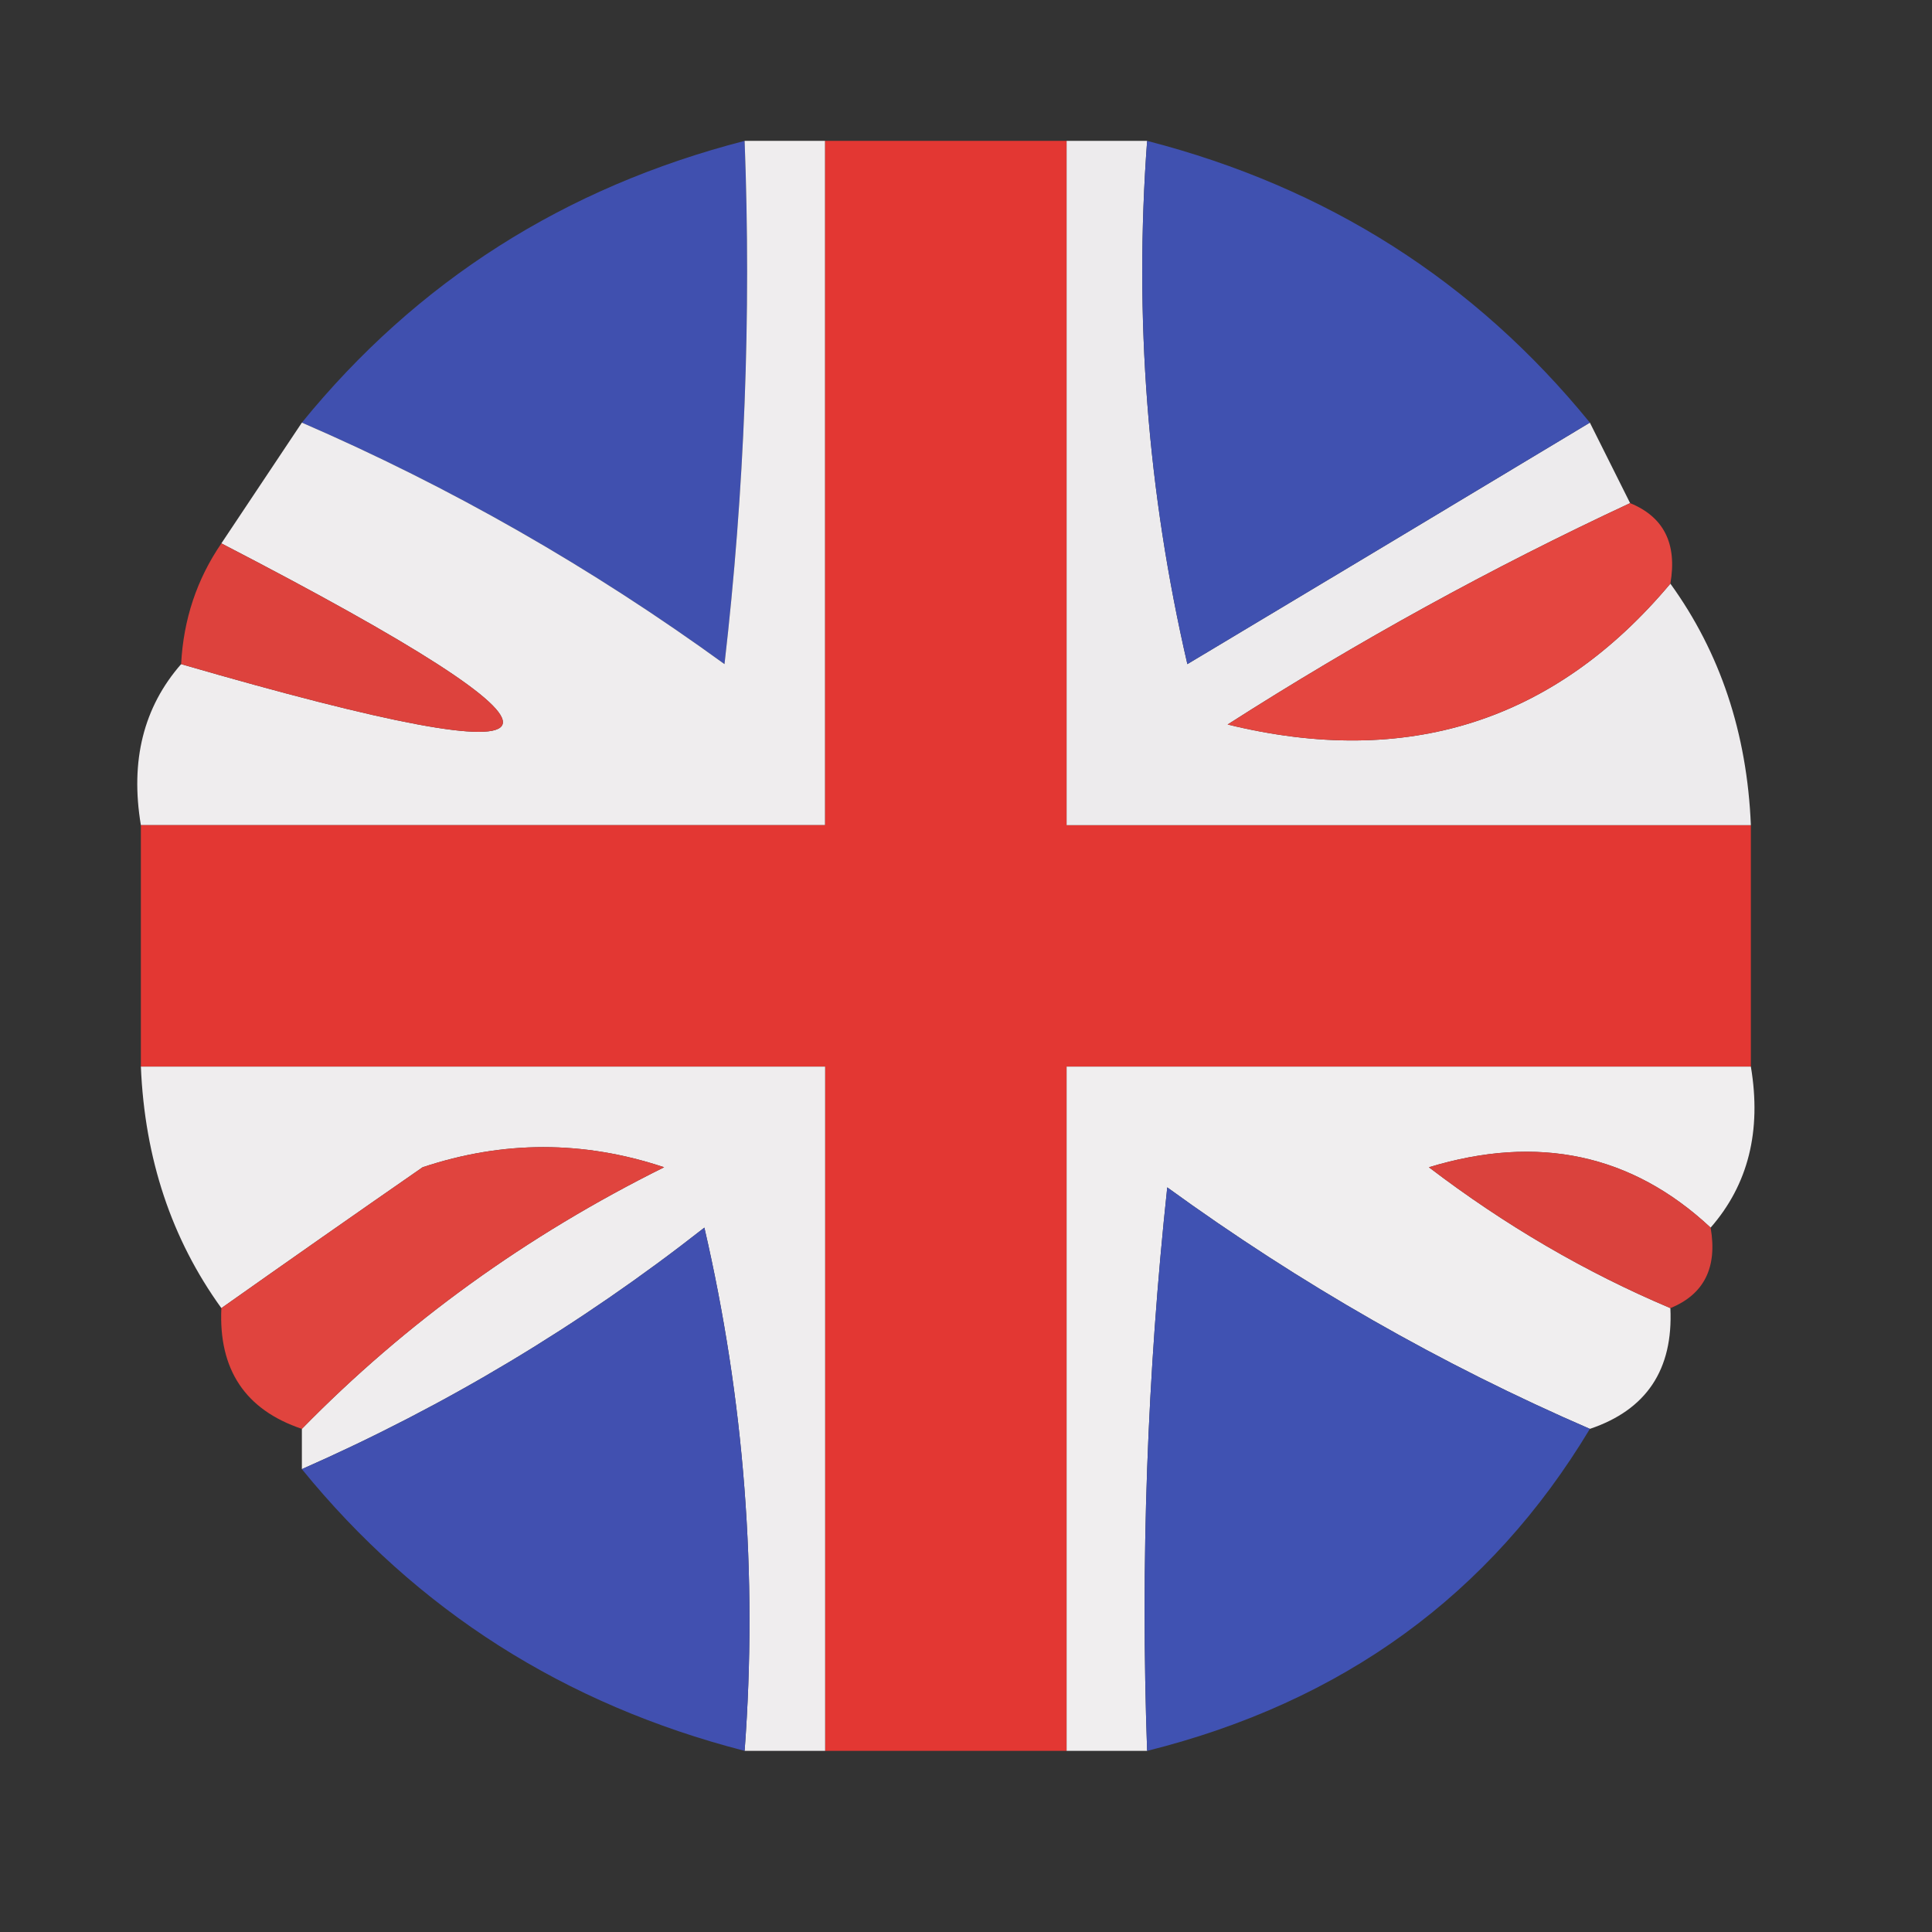 <?xml version="1.0" encoding="UTF-8"?>
<!DOCTYPE svg PUBLIC "-//W3C//DTD SVG 1.1//EN" "http://www.w3.org/Graphics/SVG/1.1/DTD/svg11.dtd">
<svg xmlns="http://www.w3.org/2000/svg" version="1.1" width="48px" height="48px" style="shape-rendering:geometricPrecision; text-rendering:geometricPrecision; image-rendering:optimizeQuality; fill-rule:evenodd; clip-rule:evenodd" xmlns:xlink="http://www.w3.org/1999/xlink">
<rect width="100%" height="100%" fill="#333333" stroke="none"/>
<g><path style="opacity:0.955" fill="#4152b5" d="M 18.5,3.5 C 18.666,7.846 18.499,12.179 18,16.5C 14.689,14.097 11.189,12.097 7.5,10.5C 10.361,6.986 14.027,4.653 18.5,3.5 Z"/></g>
<g><path style="opacity:0.933" fill="#fcfafb" d="M 18.5,3.5 C 19.167,3.5 19.833,3.5 20.5,3.5C 20.5,9.167 20.5,14.833 20.5,20.5C 14.833,20.5 9.167,20.5 3.5,20.5C 3.232,18.901 3.566,17.568 4.5,16.5C 14.815,19.493 15.148,18.493 5.5,13.5C 6.167,12.5 6.833,11.5 7.5,10.5C 11.189,12.097 14.689,14.097 18,16.5C 18.499,12.179 18.666,7.846 18.5,3.5 Z"/></g>
<g><path style="opacity:0.996" fill="#e43834" d="M 20.5,3.5 C 22.5,3.5 24.5,3.5 26.5,3.5C 26.5,9.167 26.5,14.833 26.5,20.5C 32.167,20.5 37.833,20.5 43.5,20.5C 43.5,22.5 43.5,24.5 43.5,26.5C 37.833,26.5 32.167,26.5 26.5,26.5C 26.5,32.167 26.5,37.833 26.5,43.5C 24.5,43.5 22.5,43.5 20.5,43.5C 20.5,37.833 20.5,32.167 20.5,26.5C 14.833,26.5 9.167,26.5 3.5,26.5C 3.5,24.5 3.5,22.5 3.5,20.5C 9.167,20.5 14.833,20.5 20.5,20.5C 20.5,14.833 20.5,9.167 20.5,3.5 Z"/></g>
<g><path style="opacity:0.927" fill="#fbf9fb" d="M 26.5,3.5 C 27.167,3.5 27.833,3.5 28.5,3.5C 28.174,7.884 28.508,12.217 29.5,16.5C 32.861,14.489 36.194,12.489 39.5,10.5C 39.833,11.167 40.167,11.833 40.5,12.5C 37.057,14.104 33.723,15.938 30.5,18C 34.959,19.094 38.626,17.927 41.5,14.5C 42.738,16.214 43.405,18.214 43.5,20.5C 37.833,20.5 32.167,20.5 26.5,20.5C 26.5,14.833 26.5,9.167 26.5,3.5 Z"/></g>
<g><path style="opacity:0.963" fill="#4152b5" d="M 28.5,3.5 C 32.972,4.653 36.639,6.986 39.5,10.5C 36.194,12.489 32.861,14.489 29.5,16.5C 28.508,12.217 28.174,7.884 28.5,3.5 Z"/></g>
<g><path style="opacity:0.985" fill="#e64640" d="M 40.5,12.5 C 41.338,12.842 41.672,13.508 41.5,14.5C 38.626,17.927 34.959,19.094 30.5,18C 33.723,15.938 37.057,14.104 40.5,12.5 Z"/></g>
<g><path style="opacity:0.947" fill="#e6433e" d="M 5.5,13.5 C 15.148,18.493 14.815,19.493 4.5,16.5C 4.557,15.391 4.89,14.391 5.5,13.5 Z"/></g>
<g><path style="opacity:0.934" fill="#fcfafb" d="M 3.5,26.5 C 9.167,26.5 14.833,26.5 20.5,26.5C 20.5,32.167 20.5,37.833 20.5,43.5C 19.833,43.5 19.167,43.5 18.5,43.5C 18.826,39.116 18.492,34.783 17.5,30.5C 14.411,32.925 11.078,34.925 7.5,36.5C 7.5,36.167 7.5,35.833 7.5,35.5C 10.079,32.865 13.079,30.698 16.5,29C 14.5,28.333 12.5,28.333 10.5,29C 8.804,30.176 7.138,31.343 5.5,32.5C 4.262,30.786 3.595,28.786 3.5,26.5 Z"/></g>
<g><path style="opacity:0.937" fill="#fcfafb" d="M 43.5,26.5 C 43.768,28.099 43.434,29.432 42.5,30.5C 40.545,28.674 38.212,28.174 35.5,29C 37.391,30.442 39.391,31.609 41.5,32.5C 41.573,34.027 40.906,35.027 39.5,35.5C 35.811,33.903 32.311,31.903 29,29.5C 28.501,34.155 28.334,38.822 28.5,43.5C 27.833,43.5 27.167,43.5 26.5,43.5C 26.5,37.833 26.5,32.167 26.5,26.5C 32.167,26.5 37.833,26.5 43.5,26.5 Z"/></g>
<g><path style="opacity:0.963" fill="#e6453f" d="M 7.5,35.5 C 6.094,35.027 5.427,34.027 5.5,32.5C 7.138,31.343 8.804,30.176 10.5,29C 12.5,28.333 14.5,28.333 16.5,29C 13.079,30.698 10.079,32.865 7.5,35.5 Z"/></g>
<g><path style="opacity:0.933" fill="#e6443e" d="M 42.5,30.5 C 42.672,31.492 42.338,32.158 41.5,32.5C 39.391,31.609 37.391,30.442 35.5,29C 38.212,28.174 40.545,28.674 42.5,30.5 Z"/></g>
<g><path style="opacity:0.954" fill="#4252b6" d="M 18.5,43.5 C 14.027,42.347 10.361,40.014 7.5,36.5C 11.078,34.925 14.411,32.925 17.5,30.5C 18.492,34.783 18.826,39.116 18.5,43.5 Z"/></g>
<g><path style="opacity:0.98" fill="#4153b4" d="M 39.5,35.5 C 37.025,39.62 33.358,42.287 28.5,43.5C 28.334,38.822 28.501,34.155 29,29.5C 32.311,31.903 35.811,33.903 39.5,35.5 Z"/></g>
</svg>
